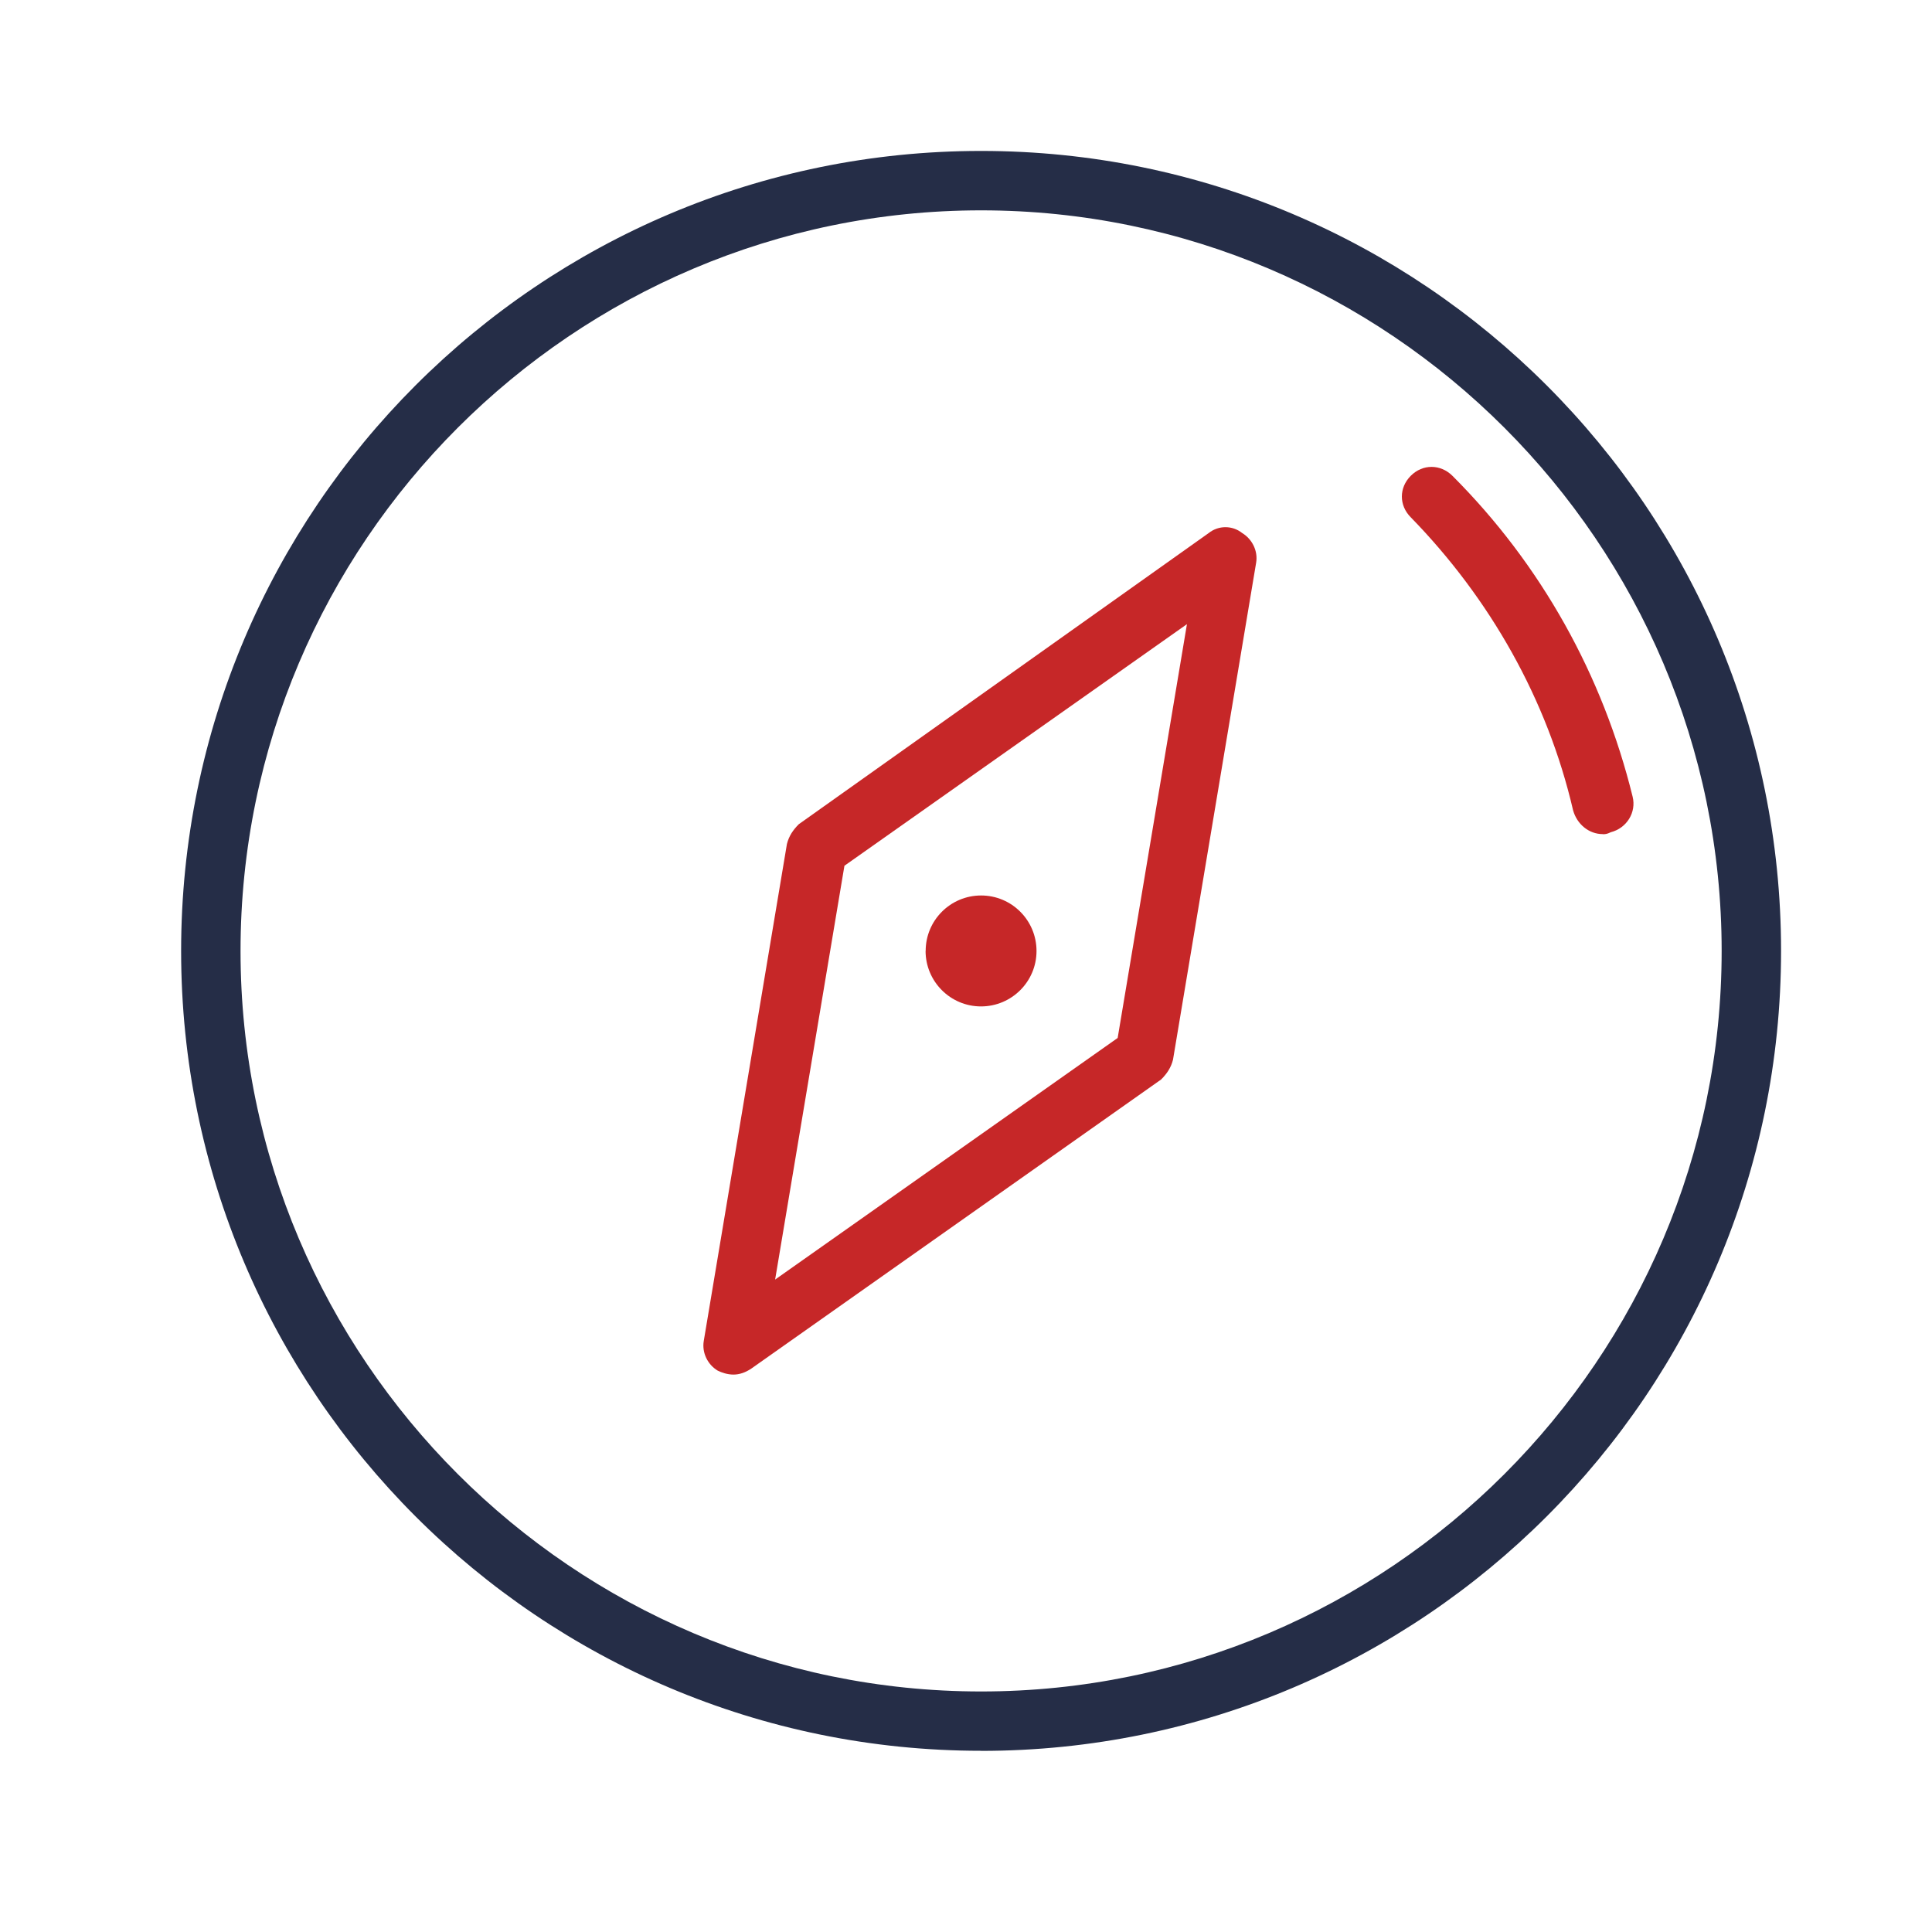 <svg xmlns="http://www.w3.org/2000/svg" xmlns:xlink="http://www.w3.org/1999/xlink" fill="none" version="1.1" width="64" height="64" viewBox="0 0 64 64"><g><g><g><g><path d="M53.094,27.631C52.634,27.631,52.24,27.303,52.111,26.844C51.258,23.169,49.356,19.826,46.734,17.137C46.34,16.743,46.34,16.155,46.734,15.761C47.127,15.368,47.716,15.368,48.113,15.761C51.066,18.714,53.097,22.385,54.082,26.387C54.214,26.913,53.884,27.435,53.361,27.568C53.229,27.634,53.163,27.634,53.1,27.634L53.094,27.631Z" fill="#C62728" fill-opacity="1" style="mix-blend-mode:passthrough"/></g><g><path d="M32.5,57.997C17.873,57.997,6,46.124,6,31.5C6,16.876,17.873,5,32.5,5C47.127,5,59,16.873,59,31.5C59,46.127,47.127,58,32.5,58L32.5,57.997ZM32.5,6.968C18.987,6.968,7.968,17.987,7.968,31.5C7.968,45.013,18.987,56.032,32.5,56.032C46.013,56.032,57.032,45.013,57.032,31.5C57.032,17.987,46.01,6.968,32.5,6.968Z" fill="#252D47" fill-opacity="1" style="mix-blend-mode:passthrough"/></g><g><path d="M24.298,45.535C24.1,45.535,23.905,45.469,23.773,45.403C23.445,45.205,23.247,44.815,23.313,44.421L26.068,27.958C26.134,27.697,26.266,27.498,26.461,27.303L40.037,17.66C40.365,17.398,40.824,17.398,41.152,17.66C41.479,17.858,41.678,18.252,41.611,18.642L38.857,35.105C38.791,35.366,38.658,35.565,38.463,35.76L24.887,45.337C24.689,45.469,24.494,45.535,24.295,45.535L24.298,45.535ZM27.973,28.679L25.677,42.387L37.024,34.384L39.319,20.676L27.973,28.679Z" fill="#C62728" fill-opacity="1" style="mix-blend-mode:passthrough"/></g><g><path d="M30.661,31.5C30.661,32.514,31.483,33.339,32.497,33.339C33.511,33.339,34.336,32.517,34.336,31.503C34.336,30.486,33.514,29.664,32.5,29.664C31.486,29.664,30.664,30.486,30.664,31.5L30.661,31.5Z" fill="#C62728" fill-opacity="1" style="mix-blend-mode:passthrough"/></g></g></g><g></g></g></svg>